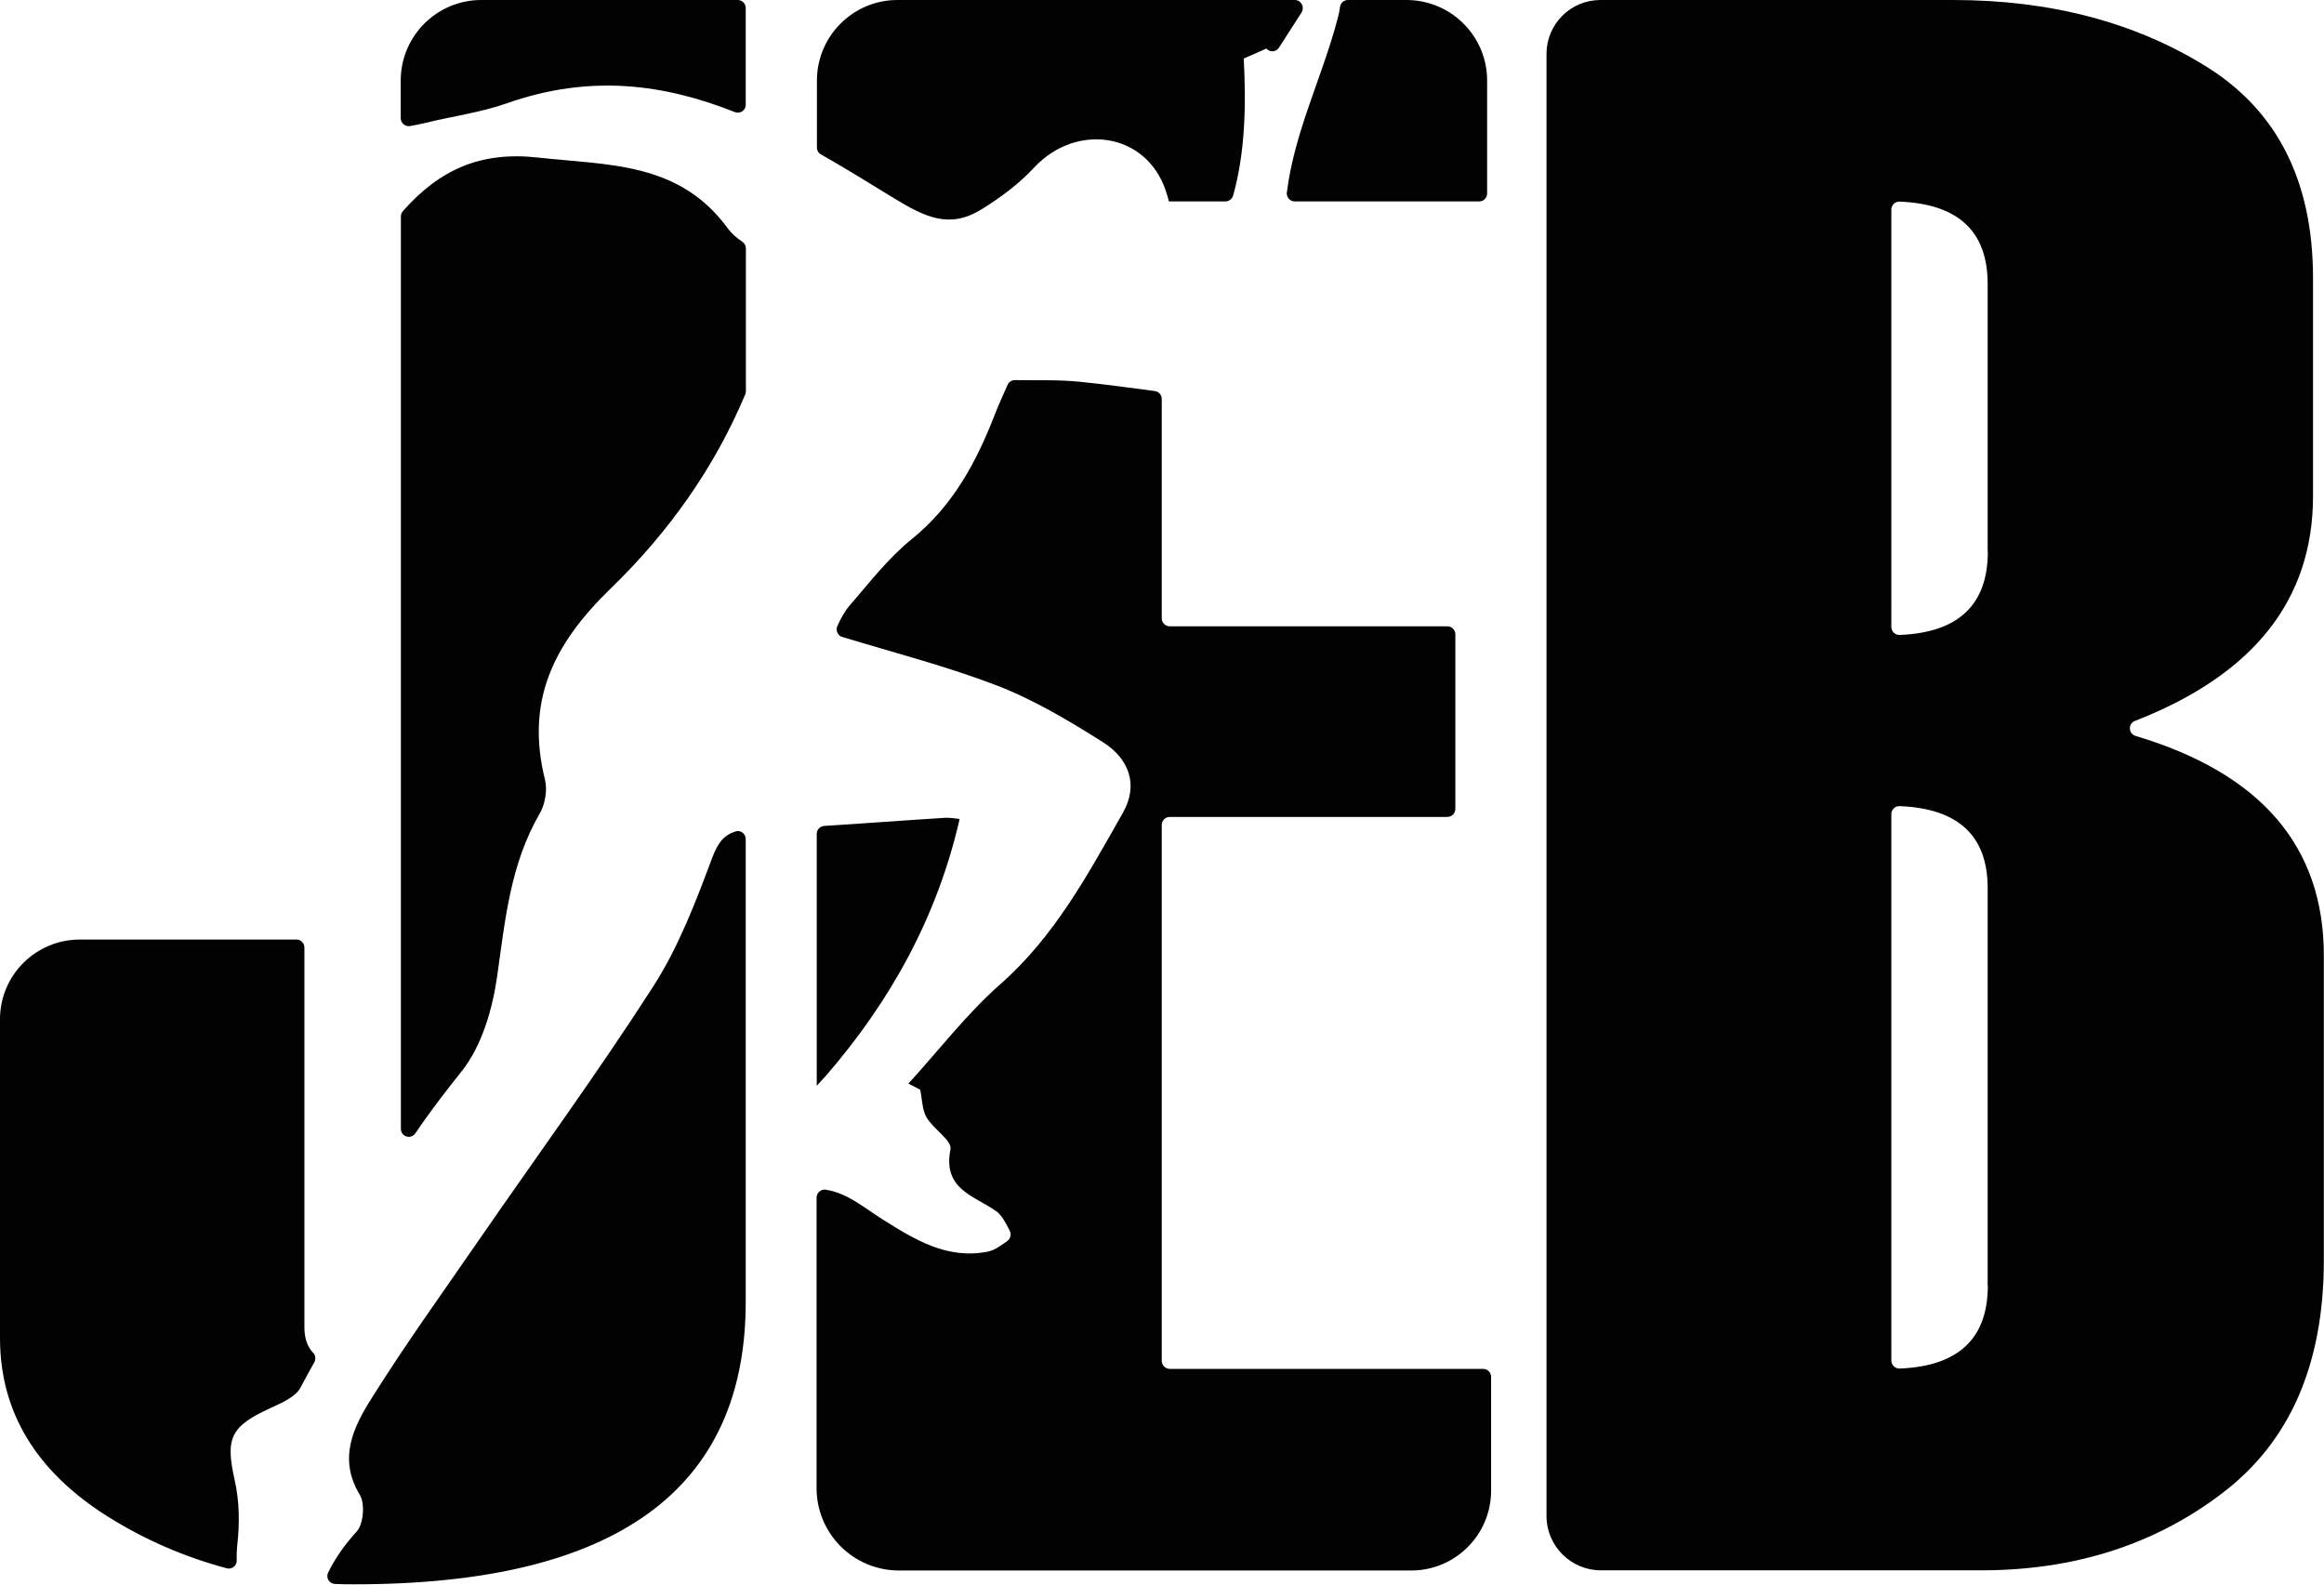 <?xml version="1.0" encoding="utf-8"?>
<!-- Generator: Adobe Illustrator 24.3.0, SVG Export Plug-In . SVG Version: 6.00 Build 0)  -->
<svg version="1.0" id="Calque_1" xmlns="http://www.w3.org/2000/svg" xmlns:xlink="http://www.w3.org/1999/xlink" x="0px" y="0px"
	 viewBox="0 0 139.71 95.26" style="enable-background:new 0 0 139.71 95.26;" xml:space="preserve">
<style type="text/css">
	.st0{fill:#020203;}
</style>
<g>
	<g>
		<path class="st0" d="M24.09,4.84l0,2.26c0,0.29,0.26,0.52,0.55,0.48c0.29-0.05,0.58-0.11,0.88-0.18c1.66-0.41,3.36-0.63,4.95-1.19
			c5.04-1.78,9.51-1.14,13.71,0.53c0.31,0.12,0.65-0.1,0.65-0.44V0.48c0-0.26-0.21-0.48-0.48-0.48H28.93
			C26.26,0,24.09,2.17,24.09,4.84z M42.83,51.53c-1,2.67-2.03,5.39-3.56,7.77c-3.35,5.21-7.02,10.23-10.54,15.33
			c-2.15,3.12-4.37,6.2-6.38,9.41c-1.1,1.74-2.05,3.64-0.71,5.84c0.31,0.53,0.21,1.75-0.2,2.19c-0.72,0.79-1.3,1.61-1.72,2.48
			c-0.14,0.3,0.08,0.66,0.42,0.67c0.39,0.02,0.78,0.02,1.18,0.02c15.67,0,23.51-5.66,23.51-16.98l0-27.82c0-0.3-0.28-0.54-0.57-0.47
			C43.57,50.17,43.18,50.6,42.83,51.53z M43.76,13.74c-2.93-4.02-7.17-3.8-11.43-4.27c-3.46-0.38-5.9,0.73-8.11,3.22
			c-0.08,0.09-0.12,0.21-0.12,0.33v54.84c0,0.47,0.6,0.66,0.87,0.27c0.86-1.28,1.81-2.51,2.79-3.74c1.21-1.52,1.85-3.74,2.13-5.72
			c0.48-3.38,0.79-6.73,2.56-9.77c0.32-0.56,0.47-1.41,0.31-2.04c-1.17-4.71,0.5-8.14,3.95-11.48c3.5-3.39,6.25-7.28,8.09-11.67
			c0.03-0.06,0.04-0.13,0.04-0.19l0-8.59c0-0.16-0.08-0.31-0.22-0.4C44.28,14.3,43.99,14.05,43.76,13.74z M18.3,79.79V56.96
			c0-0.26-0.21-0.48-0.48-0.48H4.79C2.14,56.49,0,58.63,0,61.27v19.17c0,4.43,2.16,8.01,6.48,10.73c2.22,1.39,4.61,2.43,7.16,3.11
			c0.3,0.08,0.6-0.16,0.59-0.47c-0.01-0.29,0-0.59,0.03-0.89c0.15-1.32,0.14-2.64-0.15-3.94c-0.57-2.52-0.26-3.23,2.14-4.33
			c0.67-0.31,1.53-0.67,1.83-1.26c0.26-0.5,0.53-0.99,0.81-1.49c0.1-0.18,0.09-0.41-0.05-0.56C18.48,80.97,18.3,80.46,18.3,79.79z"
			/>
		<path class="st0" d="M56.85,49.16c-2.43,0.15-4.87,0.34-7.3,0.49c-0.25,0.02-0.45,0.22-0.45,0.47v15.15
			c0.19-0.2,0.37-0.4,0.56-0.61c3.87-4.47,6.69-9.55,8.03-15.43C57.58,49.23,57.21,49.15,56.85,49.16z M49.11,4.85v4.02
			c0,0.17,0.09,0.33,0.24,0.41c1.48,0.84,2.94,1.75,4.4,2.64c1.91,1.17,3.37,1.84,5.26,0.66c1.14-0.7,2.25-1.53,3.16-2.51
			c2.54-2.71,6.73-2.11,7.91,1.39c0.07,0.21,0.14,0.43,0.19,0.65l3.39,0c0.21,0,0.41-0.14,0.47-0.35c0.72-2.57,0.79-5.37,0.64-8.24
			c0.67-0.3,0.69-0.31,1.36-0.6c0.01,0.01,0.01,0.01,0.02,0.02c0.21,0.22,0.58,0.18,0.74-0.08c0.46-0.72,0.91-1.42,1.36-2.12
			C78.44,0.42,78.22,0,77.84,0L53.95,0C51.28,0,49.11,2.17,49.11,4.85z M81.03,0c-0.23,0-0.44,0.17-0.47,0.4
			c-0.03,0.25-0.08,0.49-0.15,0.73c-0.92,3.51-2.59,6.77-3.05,10.44c-0.04,0.28,0.19,0.54,0.48,0.54l11.08,0
			c0.26,0,0.48-0.21,0.48-0.48V4.84C89.4,2.17,87.23,0,84.55,0L81.03,0z M69.84,81.81V49.59c0-0.26,0.21-0.48,0.48-0.48h16.69
			c0.26,0,0.48-0.21,0.48-0.48v-10.5c0-0.26-0.21-0.48-0.48-0.48H70.32c-0.26,0-0.48-0.21-0.48-0.48l0-13.19
			c0-0.24-0.18-0.44-0.41-0.47c-1.5-0.2-3.01-0.41-4.52-0.56c-1.26-0.13-2.53-0.08-3.9-0.1c-0.18,0-0.35,0.1-0.43,0.27
			c-0.22,0.5-0.5,1.1-0.74,1.71c-1.12,2.9-2.52,5.55-5.03,7.58c-1.41,1.14-2.55,2.62-3.74,4c-0.32,0.37-0.55,0.83-0.73,1.22
			c-0.12,0.26,0.02,0.58,0.29,0.66c3.24,0.98,6.33,1.78,9.3,2.92c2.23,0.86,4.34,2.12,6.38,3.41c1.53,0.97,2.17,2.53,1.19,4.25
			c-2.1,3.69-4.09,7.42-7.37,10.3c-2.02,1.78-3.69,3.97-5.52,5.97c0.24,0.13,0.48,0.25,0.71,0.37c0.12,0.56,0.11,1.19,0.38,1.66
			c0.41,0.7,1.54,1.4,1.44,1.91c-0.48,2.4,1.38,2.78,2.72,3.71c0.38,0.26,0.6,0.74,0.84,1.19c0.11,0.21,0.05,0.48-0.14,0.62
			c-0.38,0.27-0.76,0.56-1.17,0.64c-2.45,0.49-4.4-0.72-6.37-1.96c-1.07-0.67-2.05-1.55-3.37-1.76c-0.29-0.05-0.56,0.18-0.56,0.48
			l0,17.46c0,2.74,2.22,4.95,4.95,4.95h30.8c2.65,0,4.8-2.15,4.8-4.8v-6.84c0-0.26-0.21-0.48-0.48-0.48H70.32
			C70.06,82.29,69.84,82.07,69.84,81.81z"/>
		<path class="st0" d="M128.38,44.24c-0.43-0.13-0.46-0.74-0.04-0.9c7.14-2.78,10.71-7.28,10.71-13.52v-13.1
			c0-5.83-2.15-10.08-6.45-12.74C128.3,1.32,123.23,0,117.4,0H96.21c-1.79,0-3.24,1.45-3.24,3.24v87.89c0,1.81,1.47,3.27,3.27,3.27
			h22.86c5.62,0,10.45-1.55,14.51-4.65c4.06-3.09,6.09-7.75,6.09-13.99v-18.3C139.71,50.9,135.93,46.49,128.38,44.24z M119.5,77.28
			c0,3.19-1.77,4.85-5.3,4.99c-0.27,0.01-0.5-0.21-0.5-0.48V48.94c0-0.27,0.23-0.49,0.49-0.48c3.53,0.14,5.3,1.78,5.3,4.92V77.28z
			 M119.5,33.16c0,3.2-1.77,4.87-5.3,5.01c-0.27,0.01-0.5-0.21-0.5-0.48V12.6c0-0.27,0.23-0.49,0.49-0.48
			c3.53,0.14,5.3,1.79,5.3,4.94V33.16z"/>
	</g>
</g>
</svg>
